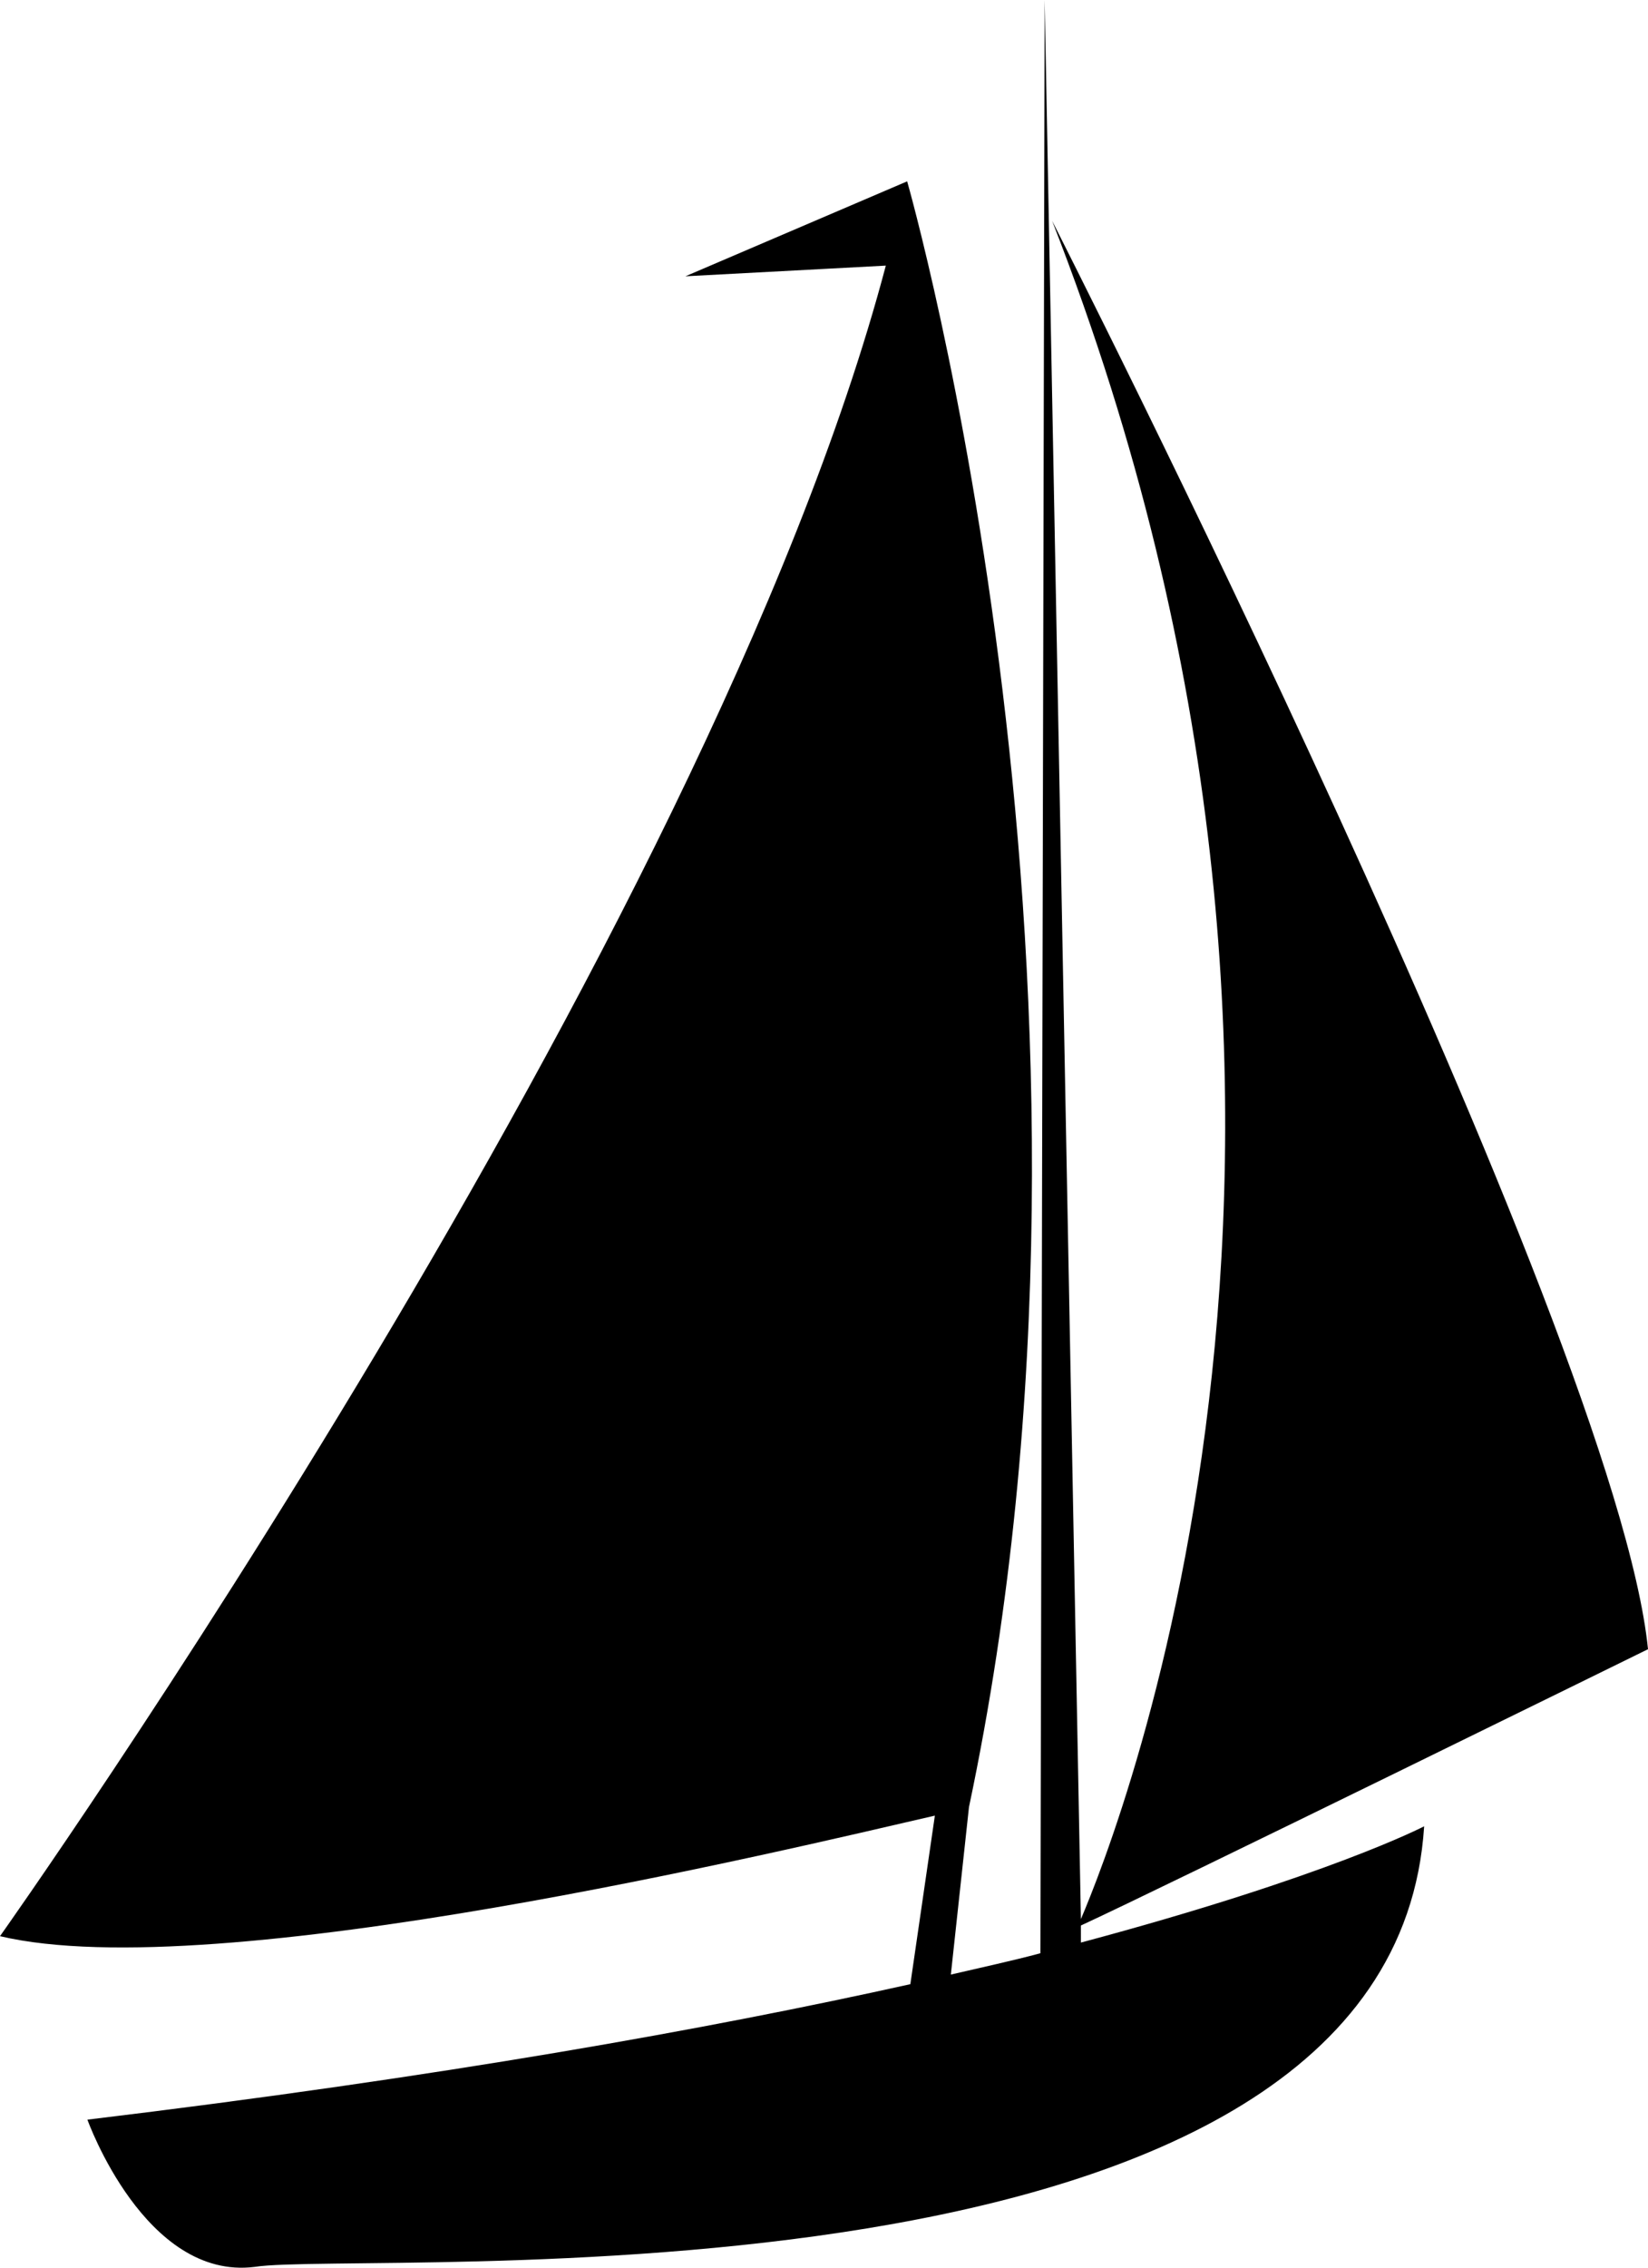 <?xml version="1.0" encoding="utf-8"?>
<!-- Generator: Adobe Illustrator 22.1.0, SVG Export Plug-In . SVG Version: 6.00 Build 0)  -->
<!DOCTYPE svg PUBLIC "-//W3C//DTD SVG 1.1//EN" "http://www.w3.org/Graphics/SVG/1.1/DTD/svg11.dtd">
<svg version="1.1" xmlns="http://www.w3.org/2000/svg" xmlns:xlink="http://www.w3.org/1999/xlink" x="0px" y="0px"
	 viewBox="0 0 154.6 212.6" enable-background="new 0 0 154.6 212.6" xml:space="preserve">
<g id="farbig">
</g>
<g id="SW">
	<path d="M101.4,180.5c7.4-3.4,53.2-25.9,53.2-25.9c-3-30-55.9-133.9-55.9-133.9c32.9,84.1,6.2,151,2.7,159.2L98,0l-0.4,183.1
		c-2.6,0.7-5.4,1.3-8.4,2l1.7-15.7C107,93.2,85.1,17,85.1,17l-20.8,8.9l18.8-1C66.4,88,0,181.5,0,181.5c20.3,4.8,73.8-8.1,87.7-11.3
		L85.4,186c-18.9,4.2-44,8.7-77.2,12.7c0,0,5.4,15.1,15.7,13.8c10.2-1.6,106.7,5.7,109.7-41.3c0,0-9,4.7-32.2,10.9L101.4,180.5z"/>
</g>
</svg>
